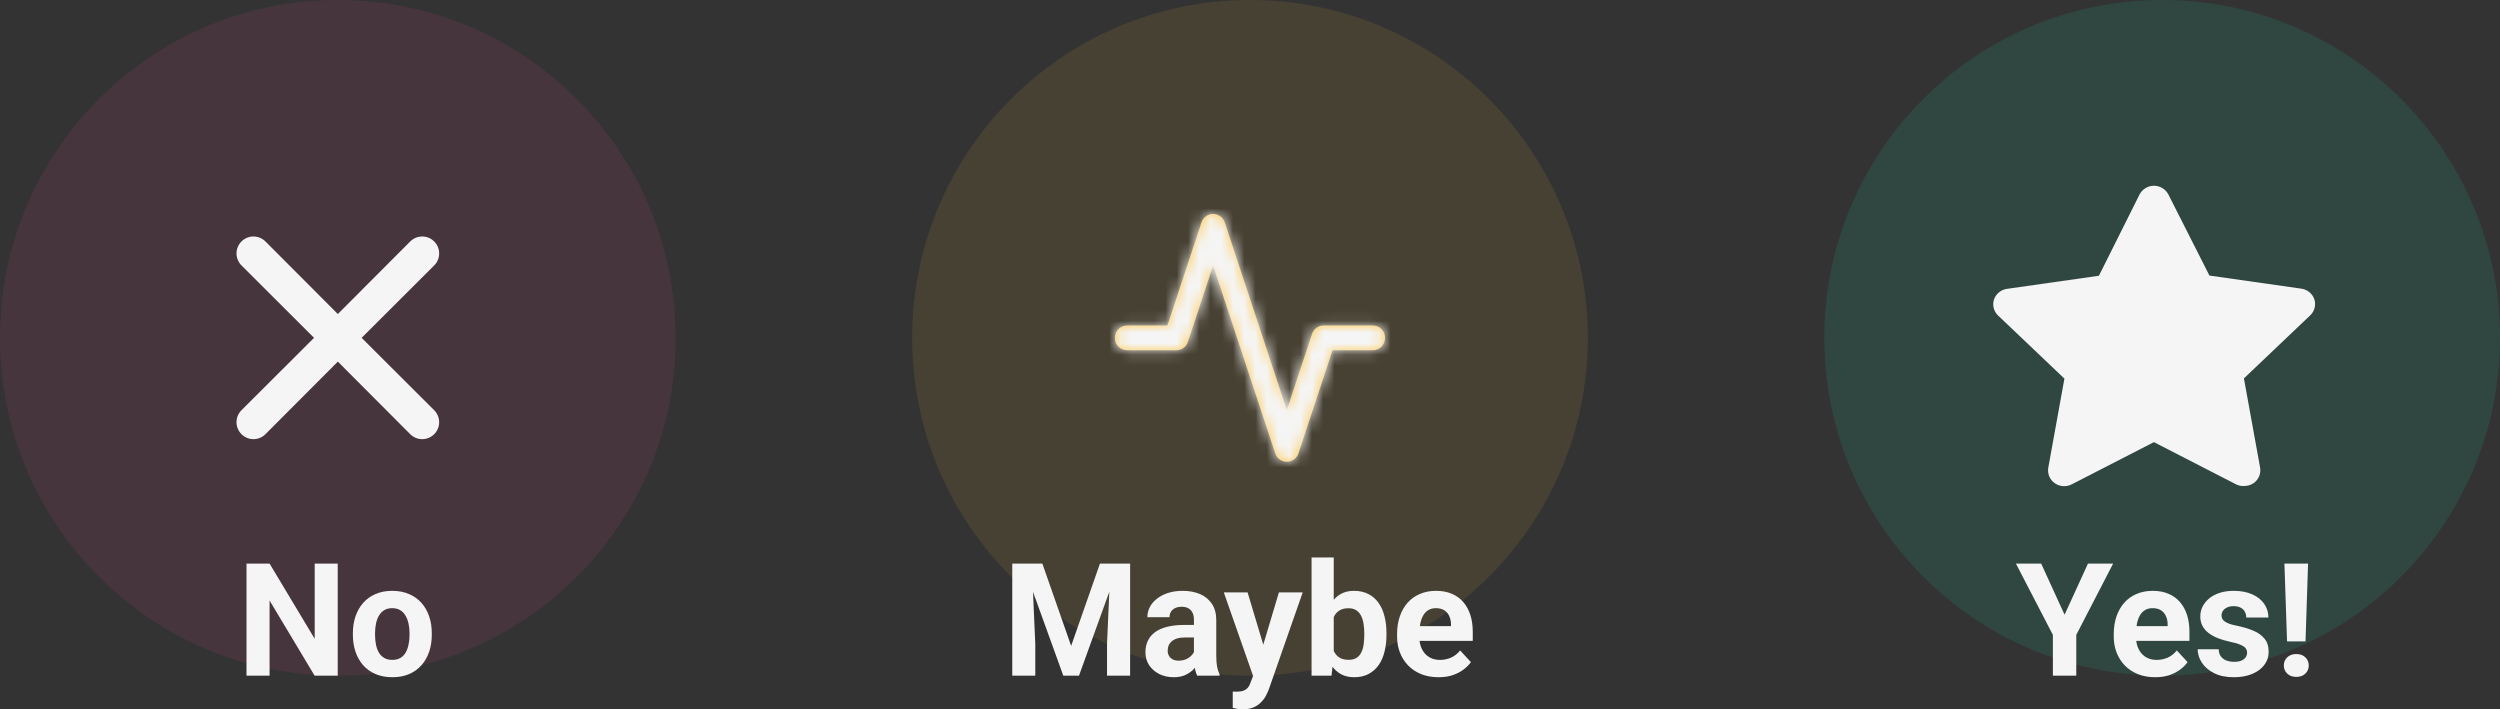 <svg width="222" height="63" viewBox="0 0 222 63" fill="none" xmlns="http://www.w3.org/2000/svg">
<rect x="0" y="0" width="222" height="63" fill="#333333" stroke="none"/>
<circle opacity="0.1" cx="192" cy="30" r="30" fill="#0CFEBC"/>
<path d="M199.227 43.162C198.999 43.165 198.773 43.113 198.569 43.012L191.267 39.262L183.965 43.012C183.479 43.261 182.896 43.218 182.453 42.9C182.013 42.589 181.793 42.051 181.889 41.521L183.321 33.622L177.42 28.009C177.046 27.647 176.907 27.105 177.062 26.607C177.235 26.093 177.685 25.722 178.223 25.65L186.384 24.486L189.984 17.286C190.23 16.8 190.728 16.494 191.273 16.494C191.817 16.494 192.315 16.8 192.561 17.286L196.197 24.469L204.359 25.633C204.895 25.706 205.344 26.075 205.518 26.587C205.672 27.085 205.534 27.627 205.16 27.99L199.26 33.601L200.693 41.5C200.795 42.04 200.571 42.59 200.12 42.903C199.859 43.081 199.547 43.17 199.232 43.155L199.227 43.162Z" fill="#F5F5F5"/>
<circle opacity="0.1" cx="111" cy="30" r="30" fill="#FFBF35"/>
<path d="M114.27 36.422L108.761 19.756C108.614 19.305 108.196 19 107.725 19C107.253 19 106.836 19.305 106.688 19.756L103.667 28.902H100.091C99.488 28.902 99 29.395 99 30.002C99 30.609 99.488 31.102 100.091 31.102H104.454C104.923 31.102 105.34 30.799 105.489 30.349L107.726 23.581L113.235 40.247C113.382 40.699 113.8 41.004 114.271 41.004C114.742 41.004 115.16 40.699 115.307 40.247L118.328 31.102H121.905C122.507 31.102 122.996 30.609 122.996 30.002C122.996 29.395 122.507 28.902 121.905 28.902H117.542C117.072 28.902 116.655 29.205 116.507 29.654L114.27 36.422Z" fill="#FFC952"/>
<mask id="mask0_321_113" style="mask-type:luminance" maskUnits="userSpaceOnUse" x="99" y="19" width="24" height="23">
<path fill-rule="evenodd" clip-rule="evenodd" d="M114.27 36.422L108.761 19.756C108.614 19.305 108.196 19 107.725 19C107.253 19 106.836 19.305 106.688 19.756L103.667 28.902H100.091C99.488 28.902 99 29.395 99 30.002C99 30.609 99.488 31.102 100.091 31.102H104.454C104.923 31.102 105.34 30.799 105.489 30.349L107.726 23.581L113.235 40.247C113.382 40.699 113.8 41.004 114.271 41.004C114.742 41.004 115.16 40.699 115.307 40.247L118.328 31.102H121.905C122.507 31.102 122.996 30.609 122.996 30.002C122.996 29.395 122.507 28.902 121.905 28.902H117.542C117.072 28.902 116.655 29.205 116.507 29.654L114.27 36.422Z" fill="white"/>
</mask>
<g mask="url(#mask0_321_113)">
<rect x="97.909" y="16.805" width="26.177" height="26.395" fill="#F5F5F5"/>
</g>
<circle opacity="0.1" cx="30" cy="30" r="30" fill="#FF4E98"/>
<path d="M32.113 30L38.557 23.57C39.145 22.982 39.145 22.029 38.557 21.442C37.97 20.854 37.017 20.853 36.429 21.441L30 27.885L23.571 21.441C22.983 20.853 22.031 20.853 21.443 21.441C20.855 22.029 20.855 22.981 21.443 23.569L27.887 30L21.443 36.428C20.855 37.016 20.855 37.968 21.443 38.556C22.031 39.144 22.983 39.144 23.571 38.556L30 32.112L36.429 38.557C36.809 38.937 37.363 39.086 37.883 38.947C38.402 38.807 38.807 38.402 38.947 37.883C39.086 37.363 38.937 36.809 38.557 36.429L32.113 30Z" fill="#F5F5F5"/>
<path d="M29.989 50.047V60H27.939L23.939 53.328V60H21.889V50.047H23.939L27.945 56.726V50.047H29.989ZM31.336 56.377V56.233C31.336 55.691 31.413 55.192 31.568 54.736C31.723 54.276 31.949 53.877 32.245 53.54C32.541 53.203 32.906 52.941 33.339 52.754C33.772 52.562 34.269 52.467 34.829 52.467C35.39 52.467 35.889 52.562 36.326 52.754C36.764 52.941 37.13 53.203 37.427 53.54C37.727 53.877 37.955 54.276 38.11 54.736C38.265 55.192 38.343 55.691 38.343 56.233V56.377C38.343 56.915 38.265 57.414 38.11 57.874C37.955 58.33 37.727 58.728 37.427 59.07C37.13 59.408 36.766 59.67 36.333 59.856C35.9 60.043 35.403 60.137 34.843 60.137C34.282 60.137 33.783 60.043 33.346 59.856C32.913 59.67 32.546 59.408 32.245 59.07C31.949 58.728 31.723 58.33 31.568 57.874C31.413 57.414 31.336 56.915 31.336 56.377ZM33.305 56.233V56.377C33.305 56.687 33.332 56.976 33.387 57.245C33.441 57.514 33.528 57.751 33.647 57.956C33.77 58.157 33.929 58.314 34.125 58.428C34.321 58.542 34.56 58.599 34.843 58.599C35.116 58.599 35.351 58.542 35.547 58.428C35.743 58.314 35.9 58.157 36.019 57.956C36.137 57.751 36.224 57.514 36.278 57.245C36.338 56.976 36.367 56.687 36.367 56.377V56.233C36.367 55.933 36.338 55.65 36.278 55.386C36.224 55.117 36.135 54.88 36.012 54.675C35.893 54.465 35.736 54.301 35.54 54.183C35.344 54.064 35.107 54.005 34.829 54.005C34.551 54.005 34.314 54.064 34.118 54.183C33.927 54.301 33.77 54.465 33.647 54.675C33.528 54.88 33.441 55.117 33.387 55.386C33.332 55.65 33.305 55.933 33.305 56.233Z" fill="#F5F5F5"/>
<path d="M181.256 50.047L183.334 54.586L185.412 50.047H187.647L184.373 56.377V60H182.295V56.377L179.014 50.047H181.256ZM191.387 60.137C190.812 60.137 190.298 60.046 189.842 59.863C189.386 59.676 188.999 59.419 188.68 59.091C188.365 58.763 188.124 58.382 187.955 57.949C187.786 57.512 187.702 57.047 187.702 56.555V56.281C187.702 55.721 187.782 55.208 187.941 54.743C188.101 54.278 188.329 53.875 188.625 53.533C188.926 53.191 189.29 52.929 189.719 52.747C190.147 52.56 190.63 52.467 191.168 52.467C191.692 52.467 192.157 52.553 192.562 52.727C192.968 52.9 193.308 53.146 193.581 53.465C193.859 53.784 194.069 54.167 194.21 54.613C194.351 55.055 194.422 55.547 194.422 56.09V56.91H188.543V55.598H192.487V55.447C192.487 55.174 192.437 54.93 192.337 54.716C192.241 54.497 192.095 54.324 191.899 54.196C191.703 54.069 191.453 54.005 191.147 54.005C190.888 54.005 190.664 54.062 190.478 54.176C190.291 54.29 190.138 54.449 190.02 54.654C189.906 54.859 189.819 55.101 189.76 55.379C189.705 55.652 189.678 55.953 189.678 56.281V56.555C189.678 56.851 189.719 57.124 189.801 57.375C189.887 57.626 190.008 57.842 190.163 58.024C190.323 58.207 190.514 58.348 190.737 58.448C190.965 58.548 191.223 58.599 191.51 58.599C191.865 58.599 192.196 58.53 192.501 58.394C192.811 58.252 193.077 58.04 193.301 57.758L194.258 58.797C194.103 59.02 193.891 59.234 193.622 59.44C193.358 59.645 193.039 59.813 192.665 59.945C192.291 60.073 191.865 60.137 191.387 60.137ZM199.542 57.956C199.542 57.815 199.501 57.687 199.419 57.573C199.337 57.459 199.184 57.355 198.961 57.259C198.742 57.158 198.425 57.067 198.011 56.985C197.637 56.903 197.288 56.801 196.965 56.678C196.646 56.55 196.368 56.398 196.131 56.22C195.898 56.042 195.716 55.832 195.584 55.591C195.452 55.345 195.386 55.065 195.386 54.75C195.386 54.44 195.452 54.148 195.584 53.875C195.721 53.602 195.914 53.36 196.165 53.15C196.42 52.936 196.73 52.77 197.095 52.651C197.464 52.528 197.879 52.467 198.339 52.467C198.981 52.467 199.533 52.569 199.993 52.774C200.458 52.98 200.813 53.262 201.06 53.622C201.31 53.977 201.436 54.383 201.436 54.839H199.467C199.467 54.648 199.426 54.477 199.344 54.326C199.266 54.171 199.143 54.05 198.975 53.964C198.811 53.873 198.596 53.827 198.332 53.827C198.113 53.827 197.924 53.866 197.765 53.943C197.605 54.016 197.482 54.117 197.396 54.244C197.313 54.367 197.272 54.504 197.272 54.654C197.272 54.768 197.295 54.871 197.341 54.962C197.391 55.048 197.471 55.128 197.58 55.201C197.689 55.274 197.831 55.342 198.004 55.406C198.182 55.465 198.4 55.52 198.66 55.57C199.193 55.68 199.67 55.823 200.089 56.001C200.508 56.174 200.841 56.411 201.087 56.712C201.333 57.008 201.456 57.398 201.456 57.881C201.456 58.209 201.383 58.51 201.237 58.783C201.091 59.057 200.882 59.296 200.608 59.501C200.335 59.702 200.007 59.859 199.624 59.973C199.246 60.082 198.82 60.137 198.346 60.137C197.658 60.137 197.074 60.014 196.596 59.768C196.122 59.522 195.762 59.209 195.516 58.831C195.274 58.448 195.153 58.056 195.153 57.655H197.02C197.029 57.924 197.097 58.141 197.225 58.305C197.357 58.469 197.523 58.587 197.724 58.66C197.929 58.733 198.15 58.77 198.387 58.77C198.642 58.77 198.854 58.735 199.022 58.667C199.191 58.594 199.319 58.498 199.405 58.38C199.496 58.257 199.542 58.116 199.542 57.956ZM204.956 50.047L204.73 56.958H203.09L202.857 50.047H204.956ZM202.803 59.098C202.803 58.806 202.903 58.565 203.104 58.373C203.309 58.177 203.577 58.079 203.91 58.079C204.247 58.079 204.516 58.177 204.717 58.373C204.917 58.565 205.018 58.806 205.018 59.098C205.018 59.38 204.917 59.62 204.717 59.815C204.516 60.011 204.247 60.109 203.91 60.109C203.577 60.109 203.309 60.011 203.104 59.815C202.903 59.62 202.803 59.38 202.803 59.098Z" fill="#F5F5F5"/>
<path d="M90.825 50.047H92.561L95.118 57.355L97.675 50.047H99.411L95.815 60H94.421L90.825 50.047ZM89.889 50.047H91.618L91.933 57.17V60H89.889V50.047ZM98.618 50.047H100.354V60H98.304V57.17L98.618 50.047ZM106.021 58.332V55.037C106.021 54.8 105.983 54.597 105.905 54.429C105.828 54.255 105.707 54.121 105.543 54.025C105.383 53.93 105.176 53.882 104.921 53.882C104.702 53.882 104.513 53.921 104.354 53.998C104.194 54.071 104.071 54.178 103.984 54.319C103.898 54.456 103.854 54.618 103.854 54.805H101.886C101.886 54.49 101.959 54.192 102.104 53.909C102.25 53.627 102.462 53.378 102.74 53.164C103.018 52.945 103.349 52.774 103.731 52.651C104.119 52.528 104.552 52.467 105.03 52.467C105.604 52.467 106.115 52.562 106.562 52.754C107.008 52.945 107.359 53.232 107.614 53.615C107.874 53.998 108.004 54.477 108.004 55.051V58.216C108.004 58.621 108.029 58.954 108.079 59.214C108.129 59.469 108.202 59.692 108.298 59.884V60H106.309C106.213 59.8 106.14 59.549 106.09 59.248C106.044 58.943 106.021 58.637 106.021 58.332ZM106.281 55.495L106.295 56.609H105.194C104.935 56.609 104.709 56.639 104.518 56.698C104.326 56.758 104.169 56.842 104.046 56.951C103.923 57.056 103.832 57.179 103.772 57.32C103.718 57.462 103.69 57.617 103.69 57.785C103.69 57.954 103.729 58.106 103.807 58.243C103.884 58.375 103.996 58.48 104.142 58.558C104.287 58.63 104.458 58.667 104.654 58.667C104.951 58.667 105.208 58.608 105.427 58.489C105.646 58.371 105.814 58.225 105.933 58.052C106.056 57.879 106.119 57.715 106.124 57.56L106.644 58.394C106.571 58.58 106.47 58.774 106.343 58.975C106.22 59.175 106.062 59.364 105.871 59.542C105.68 59.715 105.45 59.859 105.181 59.973C104.912 60.082 104.593 60.137 104.224 60.137C103.754 60.137 103.328 60.043 102.945 59.856C102.567 59.665 102.266 59.403 102.043 59.07C101.824 58.733 101.715 58.35 101.715 57.922C101.715 57.535 101.788 57.19 101.934 56.89C102.079 56.589 102.294 56.336 102.576 56.131C102.863 55.921 103.221 55.764 103.649 55.659C104.078 55.55 104.575 55.495 105.14 55.495H106.281ZM111.606 59.166L113.568 52.603H115.681L112.707 61.114C112.643 61.301 112.557 61.502 112.447 61.716C112.342 61.93 112.199 62.133 112.017 62.324C111.839 62.52 111.613 62.68 111.34 62.803C111.071 62.926 110.741 62.987 110.349 62.987C110.162 62.987 110.009 62.976 109.891 62.953C109.772 62.93 109.631 62.898 109.467 62.857V61.415C109.517 61.415 109.569 61.415 109.624 61.415C109.679 61.42 109.731 61.422 109.781 61.422C110.041 61.422 110.253 61.392 110.417 61.333C110.581 61.274 110.713 61.183 110.813 61.06C110.914 60.941 110.993 60.786 111.053 60.595L111.606 59.166ZM110.786 52.603L112.393 57.963L112.673 60.048L111.333 60.191L108.674 52.603H110.786ZM116.467 49.5H118.436V58.305L118.237 60H116.467V49.5ZM123.118 56.227V56.37C123.118 56.922 123.059 57.427 122.94 57.888C122.826 58.348 122.649 58.747 122.407 59.084C122.166 59.417 121.865 59.676 121.505 59.863C121.149 60.046 120.73 60.137 120.247 60.137C119.796 60.137 119.404 60.046 119.071 59.863C118.743 59.681 118.467 59.423 118.244 59.091C118.021 58.758 117.841 58.368 117.704 57.922C117.567 57.475 117.465 56.988 117.396 56.459V56.145C117.465 55.616 117.567 55.128 117.704 54.682C117.841 54.235 118.021 53.845 118.244 53.513C118.467 53.18 118.743 52.922 119.071 52.74C119.399 52.558 119.787 52.467 120.233 52.467C120.721 52.467 121.145 52.56 121.505 52.747C121.869 52.929 122.17 53.189 122.407 53.526C122.649 53.859 122.826 54.255 122.94 54.716C123.059 55.172 123.118 55.675 123.118 56.227ZM121.149 56.37V56.227C121.149 55.926 121.127 55.643 121.081 55.379C121.04 55.11 120.967 54.875 120.862 54.675C120.757 54.47 120.614 54.308 120.432 54.19C120.254 54.071 120.024 54.012 119.741 54.012C119.472 54.012 119.244 54.057 119.058 54.148C118.871 54.24 118.716 54.367 118.593 54.531C118.474 54.695 118.385 54.891 118.326 55.119C118.267 55.342 118.23 55.589 118.217 55.857V56.753C118.23 57.113 118.29 57.432 118.395 57.71C118.504 57.983 118.668 58.2 118.887 58.359C119.11 58.514 119.399 58.592 119.755 58.592C120.033 58.592 120.263 58.537 120.445 58.428C120.628 58.318 120.769 58.163 120.869 57.963C120.974 57.762 121.047 57.528 121.088 57.259C121.129 56.985 121.149 56.689 121.149 56.37ZM127.746 60.137C127.172 60.137 126.657 60.046 126.201 59.863C125.745 59.676 125.358 59.419 125.039 59.091C124.725 58.763 124.483 58.382 124.314 57.949C124.146 57.512 124.062 57.047 124.062 56.555V56.281C124.062 55.721 124.141 55.208 124.301 54.743C124.46 54.278 124.688 53.875 124.984 53.533C125.285 53.191 125.65 52.929 126.078 52.747C126.507 52.56 126.99 52.467 127.527 52.467C128.051 52.467 128.516 52.553 128.922 52.727C129.327 52.9 129.667 53.146 129.94 53.465C130.218 53.784 130.428 54.167 130.569 54.613C130.711 55.055 130.781 55.547 130.781 56.09V56.91H124.902V55.598H128.847V55.447C128.847 55.174 128.797 54.93 128.696 54.716C128.601 54.497 128.455 54.324 128.259 54.196C128.063 54.069 127.812 54.005 127.507 54.005C127.247 54.005 127.024 54.062 126.837 54.176C126.65 54.29 126.497 54.449 126.379 54.654C126.265 54.859 126.178 55.101 126.119 55.379C126.064 55.652 126.037 55.953 126.037 56.281V56.555C126.037 56.851 126.078 57.124 126.16 57.375C126.247 57.626 126.368 57.842 126.522 58.024C126.682 58.207 126.873 58.348 127.097 58.448C127.325 58.548 127.582 58.599 127.869 58.599C128.225 58.599 128.555 58.53 128.86 58.394C129.17 58.252 129.437 58.04 129.66 57.758L130.617 58.797C130.462 59.02 130.25 59.234 129.981 59.44C129.717 59.645 129.398 59.813 129.024 59.945C128.651 60.073 128.225 60.137 127.746 60.137Z" fill="#F5F5F5"/>
</svg>
